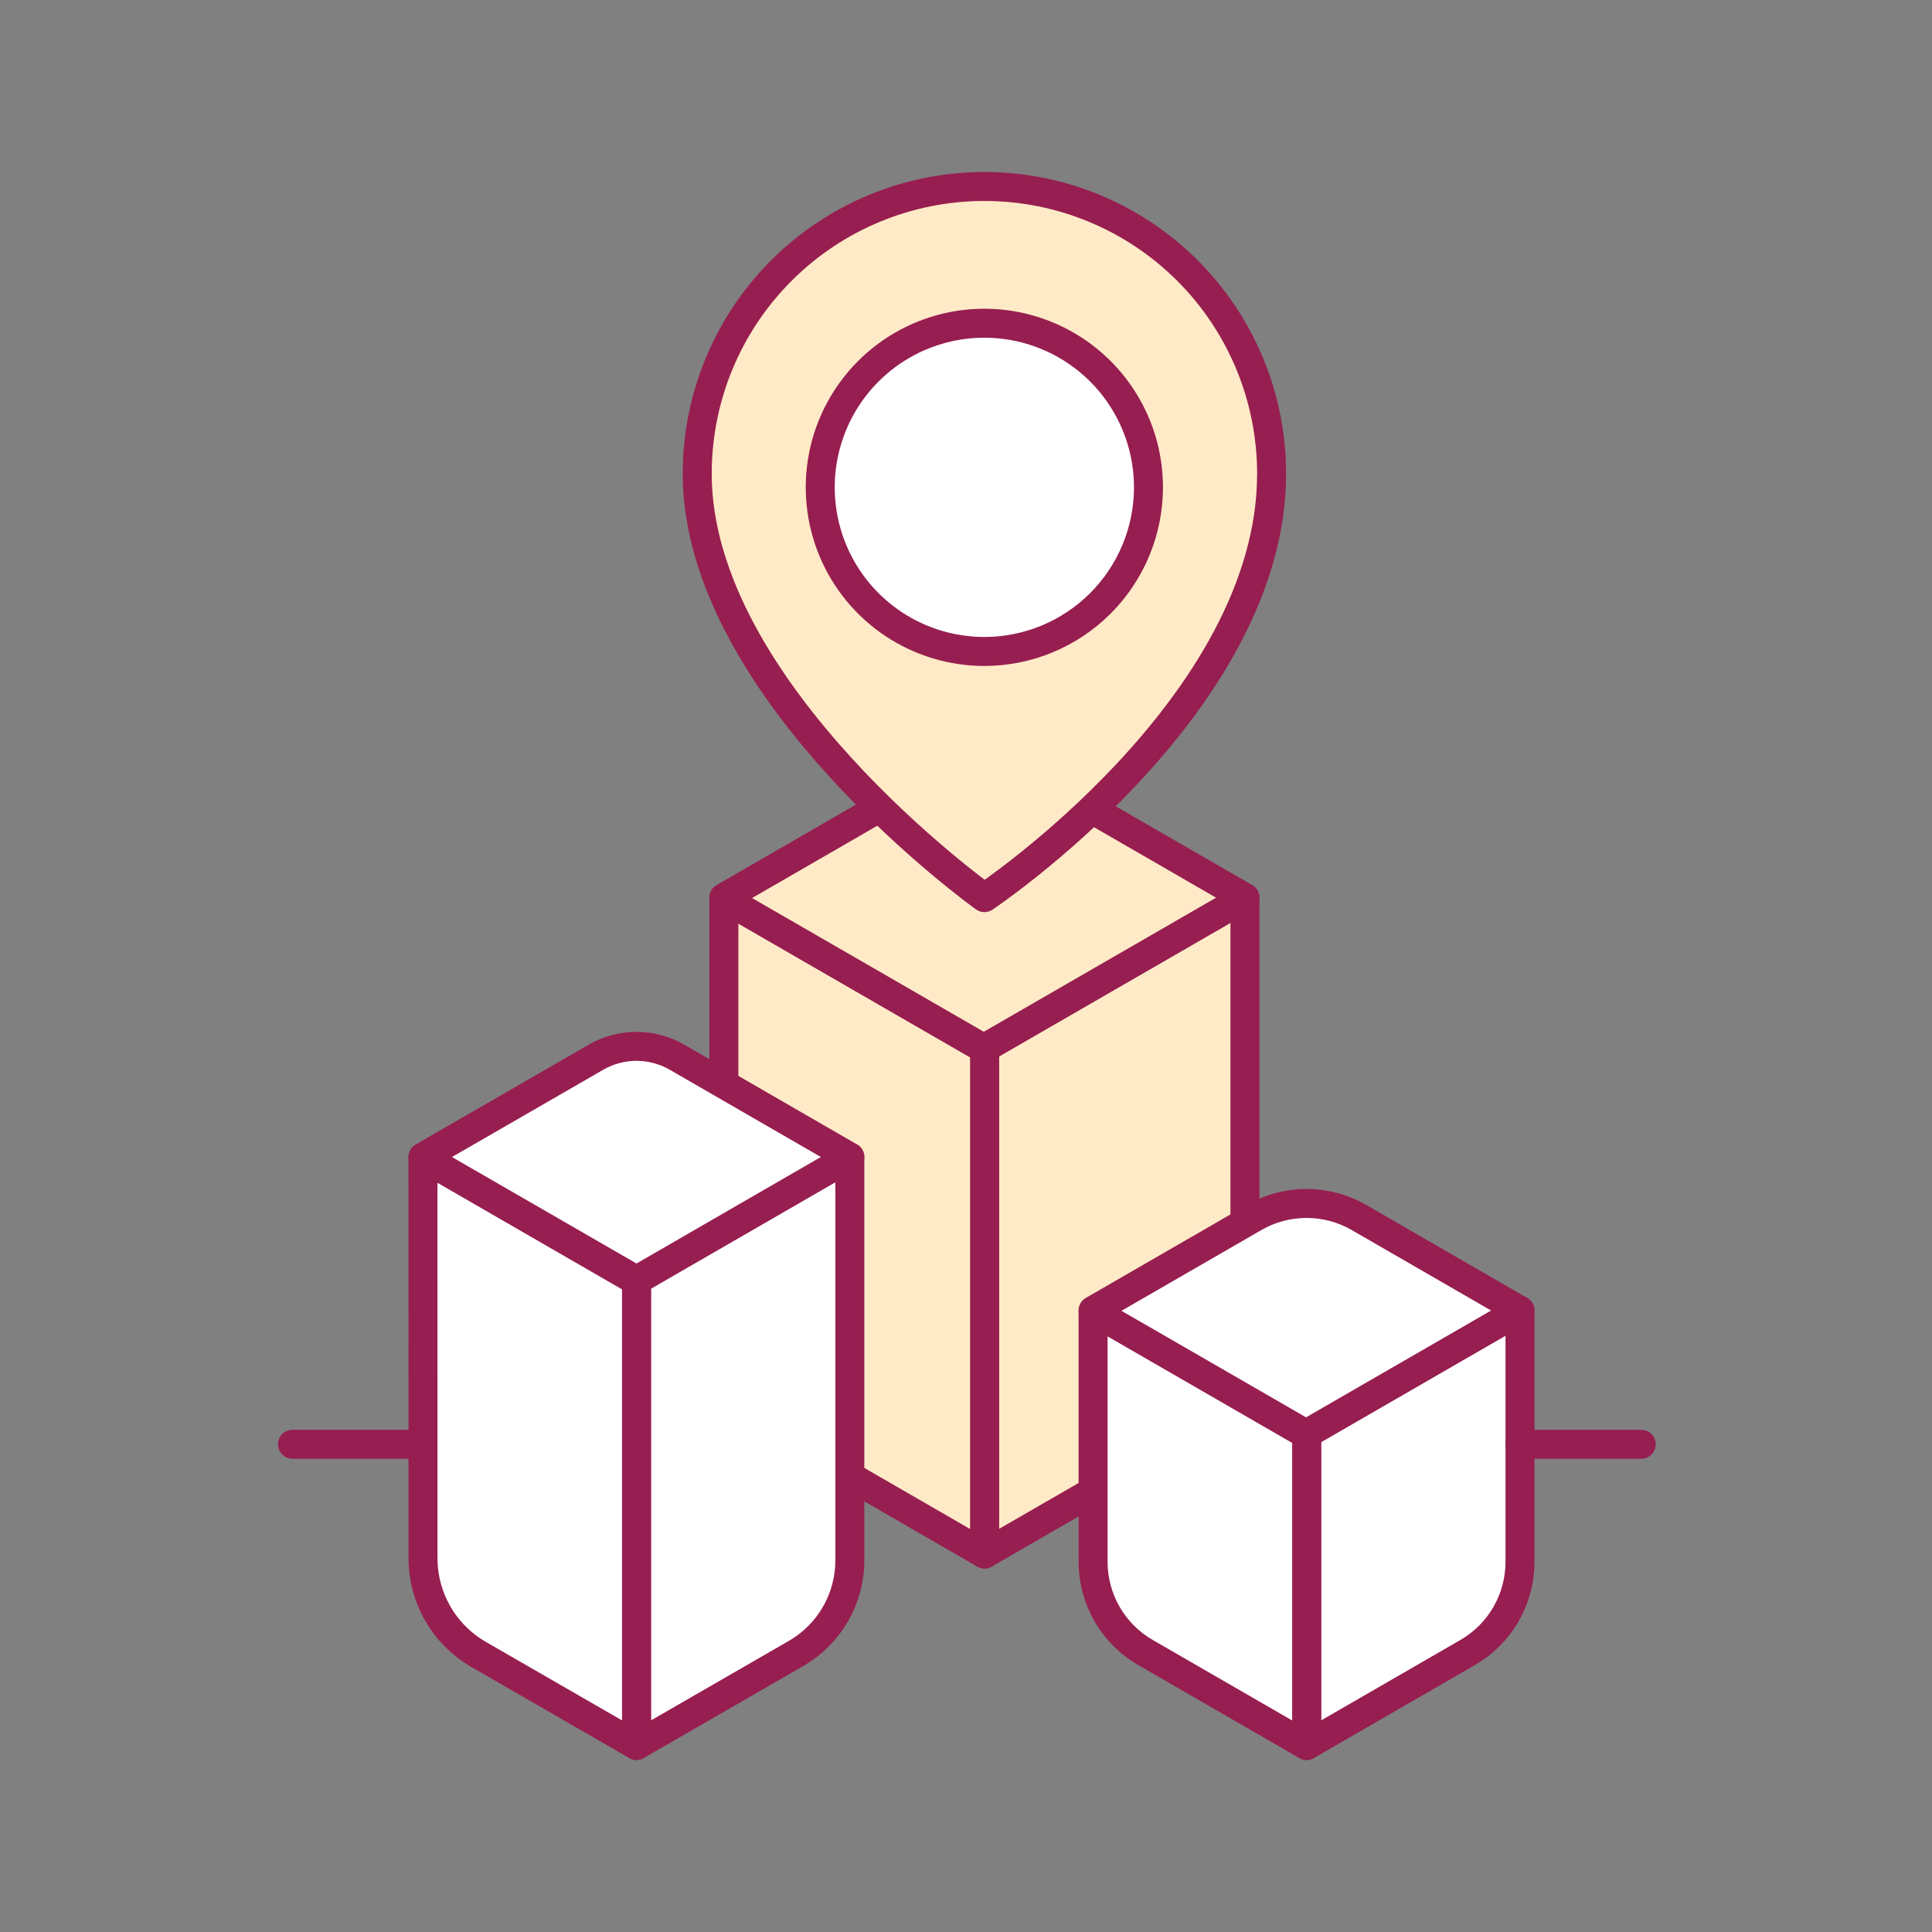 <svg width="100" height="100" viewBox="0 0 100 100" fill="none" xmlns="http://www.w3.org/2000/svg">
<rect x="0" y="0" width="100" height="100" fill="#808080" stroke="none"/>
<path d="M56.578 77.191L50.959 80.436V54.248L64.438 46.468V63.289" fill="#FFEAC7"/>
<path d="M56.578 77.191L50.959 80.436V54.248L64.438 46.468V63.289" stroke="#971E50" stroke-width="1.5" stroke-linecap="round" stroke-linejoin="round"/>
<path d="M37.467 56.121V46.504L50.921 54.269L50.961 54.294V80.435H50.954L44.215 76.544" fill="#FFEAC7"/>
<path d="M37.467 56.121V46.504L50.921 54.269L50.961 54.294V80.435H50.954L44.215 76.544" stroke="#971E50" stroke-width="1.5" stroke-linecap="round" stroke-linejoin="round"/>
<path d="M56.517 41.887L64.438 46.461V46.468L50.959 54.248L50.919 54.269L37.465 46.504V46.461L45.523 41.808" fill="#FFEAC7"/>
<path d="M56.517 41.887L64.438 46.461V46.468L50.959 54.248L50.919 54.269L37.465 46.504V46.461L45.523 41.808" stroke="#971E50" stroke-width="1.5" stroke-linecap="round" stroke-linejoin="round"/>
<path d="M67.633 90.346V74.206L78.675 67.833V80.841C78.675 81.793 78.424 82.727 77.948 83.551C77.473 84.375 76.788 85.06 75.964 85.535L67.633 90.346Z" fill="white" stroke="#971E50" stroke-width="1.5" stroke-linecap="round" stroke-linejoin="round"/>
<path d="M56.578 80.841V67.865L67.6 74.226L67.632 74.247V90.347H67.626L59.289 85.533C58.465 85.058 57.781 84.374 57.305 83.55C56.829 82.727 56.579 81.792 56.578 80.841Z" fill="white" stroke="#971E50" stroke-width="1.5" stroke-linecap="round" stroke-linejoin="round"/>
<path d="M56.578 67.865V67.83L64.915 63.016C65.739 62.54 66.674 62.29 67.626 62.29C68.578 62.29 69.513 62.54 70.337 63.016L78.674 67.83V67.836L67.632 74.209L67.6 74.226L56.578 67.865Z" fill="white" stroke="#971E50" stroke-width="1.5" stroke-linecap="round" stroke-linejoin="round"/>
<path d="M67.6 74.223L67.632 74.205V74.243L67.6 74.223Z" fill="white" stroke="#971E50" stroke-width="1.5" stroke-linecap="round" stroke-linejoin="round"/>
<path d="M32.945 90.346V66.265L43.987 59.892V80.765C43.987 81.741 43.73 82.7 43.242 83.545C42.755 84.391 42.053 85.093 41.207 85.581L32.945 90.346Z" fill="white" stroke="#971E50" stroke-width="1.5" stroke-linecap="round" stroke-linejoin="round"/>
<path d="M21.893 59.922L32.946 66.304V90.346L24.771 85.632C23.896 85.128 23.17 84.402 22.666 83.528C22.161 82.654 21.895 81.663 21.895 80.654L21.893 59.922Z" fill="white" stroke="#971E50" stroke-width="1.5" stroke-linecap="round" stroke-linejoin="round"/>
<path d="M21.893 59.887L30.85 54.72C31.487 54.352 32.209 54.159 32.945 54.159C33.681 54.159 34.403 54.352 35.041 54.72L43.987 59.886L32.946 66.265L21.893 59.887Z" fill="white" stroke="#971E50" stroke-width="1.5" stroke-linecap="round" stroke-linejoin="round"/>
<path d="M15.139 74.756H21.414" stroke="#971E50" stroke-width="1.5" stroke-linecap="round" stroke-linejoin="round"/>
<path d="M78.674 74.756H84.949" stroke="#971E50" stroke-width="1.5" stroke-linecap="round" stroke-linejoin="round"/>
<path d="M50.953 9.652C47.01 9.652 43.229 11.218 40.442 14.006C37.654 16.794 36.088 20.574 36.088 24.517C36.088 35.843 50.953 46.461 50.953 46.461C50.953 46.461 65.818 36.551 65.818 24.517C65.818 20.574 64.252 16.794 61.464 14.006C58.676 11.218 54.895 9.652 50.953 9.652Z" fill="#FFEAC7" stroke="#971E50" stroke-width="1.5" stroke-linecap="round" stroke-linejoin="round"/>
<path d="M50.951 33.72C49.271 33.72 47.628 33.222 46.231 32.289C44.834 31.355 43.745 30.029 43.102 28.477C42.459 26.924 42.291 25.216 42.618 23.568C42.946 21.92 43.755 20.407 44.943 19.218C46.131 18.03 47.645 17.221 49.292 16.893C50.94 16.565 52.649 16.734 54.201 17.377C55.753 18.02 57.08 19.108 58.013 20.505C58.947 21.902 59.445 23.545 59.445 25.225C59.444 27.477 58.548 29.637 56.956 31.23C55.363 32.823 53.204 33.718 50.951 33.72Z" fill="white" stroke="#971E50" stroke-width="1.5" stroke-linecap="round" stroke-linejoin="round"/>
</svg>
